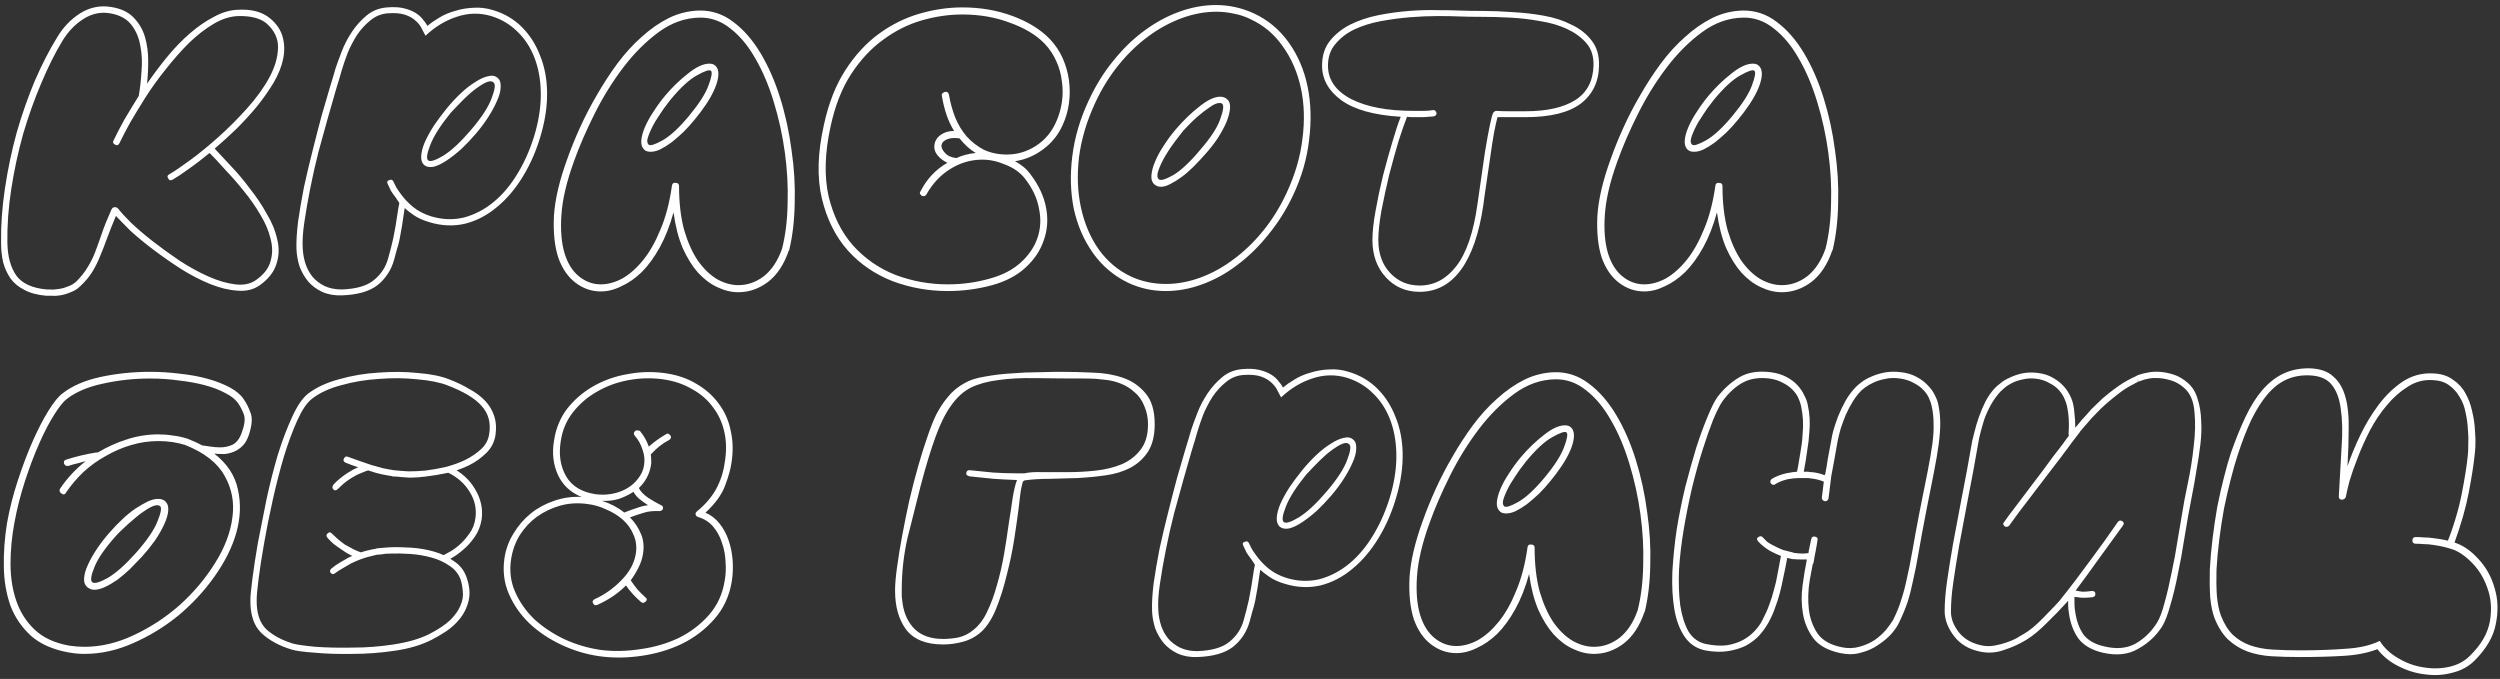 <?xml version="1.0" encoding="UTF-8"?> <svg xmlns="http://www.w3.org/2000/svg" width="394" height="107" viewBox="0 0 394 107" fill="none"><rect x="0" y="0" width="394" height="107" fill="#333333" stroke="none"/><path d="M17.902 22.122C18.357 21.171 18.915 20.097 19.576 18.898C20.279 17.699 21.043 16.439 21.87 15.116C22.077 13.917 22.221 12.615 22.304 11.21C22.428 9.805 22.366 8.482 22.118 7.242C21.911 5.961 21.436 4.845 20.692 3.894C19.948 2.943 18.832 2.344 17.344 2.096C15.897 1.848 14.513 2.137 13.19 2.964C11.867 3.791 10.751 4.948 9.842 6.436C8.685 8.337 7.569 10.569 6.494 13.132C5.419 15.653 4.469 18.319 3.642 21.13C2.857 23.941 2.237 26.813 1.782 29.748C1.327 32.683 1.121 35.514 1.162 38.242C1.203 40.433 1.679 42.169 2.588 43.45C3.497 44.69 5.089 45.413 7.362 45.62C7.403 45.62 7.589 45.62 7.92 45.62C8.251 45.661 8.643 45.641 9.098 45.558C9.594 45.517 10.09 45.393 10.586 45.186C11.123 45.021 11.599 44.752 12.012 44.38C12.756 43.636 13.335 42.913 13.748 42.21C14.203 41.507 14.595 40.743 14.926 39.916C15.257 39.048 15.608 38.077 15.98 37.002C16.352 35.886 16.869 34.584 17.53 33.096C17.654 32.807 17.819 32.662 18.026 32.662C18.274 32.621 18.481 32.703 18.646 32.91C19.018 33.406 19.679 34.129 20.63 35.08C21.581 35.989 22.717 36.961 24.04 37.994C25.363 39.027 26.789 40.061 28.318 41.094C29.847 42.086 31.356 42.913 32.844 43.574C34.332 44.235 35.737 44.649 37.06 44.814C38.383 44.979 39.478 44.752 40.346 44.132C41.586 43.264 42.351 42.272 42.64 41.156C42.971 40.04 42.971 38.862 42.64 37.622C42.351 36.382 41.813 35.121 41.028 33.84C40.284 32.559 39.437 31.339 38.486 30.182C37.535 28.983 36.564 27.867 35.572 26.834C34.621 25.759 33.774 24.85 33.03 24.106C31.831 25.098 30.695 25.966 29.62 26.71C28.587 27.454 27.781 27.991 27.202 28.322C26.871 28.487 26.644 28.425 26.52 28.136C26.313 27.847 26.375 27.619 26.706 27.454C27.491 26.999 28.587 26.255 29.992 25.222C31.397 24.189 32.865 22.99 34.394 21.626C35.965 20.221 37.473 18.712 38.92 17.1C40.408 15.447 41.586 13.814 42.454 12.202C43.322 10.59 43.777 9.04 43.818 7.552C43.859 6.064 43.239 4.762 41.958 3.646C40.966 2.861 39.499 2.489 37.556 2.53C36.275 2.571 34.973 2.985 33.65 3.77C32.327 4.555 31.025 5.568 29.744 6.808C28.504 8.048 27.285 9.433 26.086 10.962C24.887 12.45 23.792 13.979 22.8 15.55C21.973 16.873 21.209 18.133 20.506 19.332C19.845 20.531 19.287 21.605 18.832 22.556C18.667 22.887 18.439 22.969 18.15 22.804C17.819 22.639 17.737 22.411 17.902 22.122ZM23.172 13.194C24.164 11.747 25.218 10.342 26.334 8.978C27.491 7.573 28.69 6.333 29.93 5.258C31.17 4.183 32.431 3.315 33.712 2.654C34.993 1.951 36.254 1.579 37.494 1.538C39.643 1.414 41.338 1.869 42.578 2.902C43.611 3.77 44.273 4.762 44.562 5.878C44.851 6.953 44.872 8.089 44.624 9.288C44.376 10.487 43.88 11.727 43.136 13.008C42.392 14.248 41.524 15.488 40.532 16.728C39.54 17.927 38.465 19.105 37.308 20.262C36.151 21.378 34.993 22.432 33.836 23.424C34.539 24.168 35.386 25.077 36.378 26.152C37.411 27.227 38.403 28.405 39.354 29.686C40.346 30.926 41.235 32.249 42.02 33.654C42.847 35.018 43.405 36.382 43.694 37.746C44.025 39.069 43.983 40.35 43.57 41.59C43.198 42.83 42.33 43.946 40.966 44.938C39.974 45.641 38.796 45.93 37.432 45.806C36.068 45.723 34.621 45.372 33.092 44.752C31.563 44.132 30.013 43.326 28.442 42.334C26.913 41.342 25.466 40.329 24.102 39.296C22.738 38.263 21.539 37.271 20.506 36.32C19.514 35.328 18.77 34.563 18.274 34.026C17.695 35.39 17.22 36.589 16.848 37.622C16.476 38.655 16.104 39.606 15.732 40.474C15.401 41.301 15.009 42.086 14.554 42.83C14.099 43.574 13.479 44.318 12.694 45.062C12.239 45.517 11.723 45.847 11.144 46.054C10.565 46.302 10.007 46.467 9.47 46.55C8.974 46.633 8.519 46.653 8.106 46.612C7.693 46.612 7.424 46.612 7.3 46.612C5.895 46.488 4.737 46.178 3.828 45.682C2.919 45.227 2.195 44.628 1.658 43.884C1.121 43.099 0.728 42.231 0.48 41.28C0.273 40.329 0.17 39.337 0.17 38.304C0.129 35.493 0.335 32.6 0.79 29.624C1.245 26.607 1.865 23.672 2.65 20.82C3.477 17.968 4.427 15.261 5.502 12.698C6.618 10.135 7.775 7.883 8.974 5.94C9.925 4.328 11.144 3.047 12.632 2.096C14.161 1.145 15.794 0.815 17.53 1.104C19.101 1.352 20.299 1.931 21.126 2.84C21.953 3.708 22.531 4.721 22.862 5.878C23.193 7.035 23.358 8.275 23.358 9.598C23.358 10.879 23.296 12.078 23.172 13.194ZM67.061 5.63C66.895 5.341 66.709 4.989 66.503 4.576C66.296 4.121 65.986 3.708 65.573 3.336C65.159 2.923 64.601 2.592 63.899 2.344C63.196 2.096 62.266 2.013 61.109 2.096C60.075 2.179 59.166 2.551 58.381 3.212C57.595 3.832 56.893 4.597 56.273 5.506C55.694 6.415 55.198 7.366 54.785 8.358C54.413 9.35 54.103 10.259 53.855 11.086C53.689 11.706 53.4 12.677 52.987 14C52.615 15.323 52.181 16.831 51.685 18.526C51.23 20.179 50.734 21.977 50.197 23.92C49.701 25.863 49.267 27.785 48.895 29.686C48.523 31.546 48.213 33.323 47.965 35.018C47.717 36.671 47.634 38.077 47.717 39.234C47.758 40.019 47.903 40.805 48.151 41.59C48.399 42.334 48.771 43.016 49.267 43.636C49.763 44.215 50.383 44.69 51.127 45.062C51.912 45.434 52.821 45.62 53.855 45.62C56.169 45.537 57.864 45.041 58.939 44.132C60.055 43.223 60.799 42.086 61.171 40.722C61.336 40.143 61.481 39.606 61.605 39.11C61.729 38.614 61.853 38.097 61.977 37.56C62.101 36.981 62.225 36.32 62.349 35.576C62.473 34.832 62.617 33.902 62.783 32.786C62.824 32.662 62.865 32.455 62.907 32.166C62.948 31.835 63.031 31.298 63.155 30.554C63.651 31.257 64.291 31.939 65.077 32.6C65.903 33.261 66.854 33.757 67.929 34.088C69.706 34.625 71.442 34.687 73.137 34.274C74.831 33.819 76.402 32.993 77.849 31.794C79.295 30.595 80.577 29.045 81.693 27.144C82.85 25.201 83.759 23.031 84.421 20.634C84.999 18.485 85.268 16.439 85.227 14.496C85.185 12.512 84.855 10.714 84.235 9.102C83.615 7.49 82.726 6.126 81.569 5.01C80.411 3.853 79.027 3.026 77.415 2.53C75.596 1.993 73.777 2.034 71.959 2.654C70.181 3.233 68.549 4.225 67.061 5.63ZM77.787 13.008C77.497 12.719 77.001 12.76 76.299 13.132C75.637 13.504 74.935 14 74.191 14.62C73.488 15.24 72.827 15.881 72.207 16.542C71.628 17.162 71.235 17.575 71.029 17.782C69.417 19.766 68.342 21.461 67.805 22.866C67.267 24.23 67.164 25.036 67.495 25.284C67.825 25.532 68.611 25.284 69.851 24.54C71.132 23.755 72.599 22.391 74.253 20.448C75.906 18.505 76.981 16.852 77.477 15.488C78.014 14.083 78.117 13.256 77.787 13.008ZM63.775 32.786C63.609 33.943 63.465 34.915 63.341 35.7C63.217 36.444 63.093 37.126 62.969 37.746C62.845 38.325 62.7 38.862 62.535 39.358C62.411 39.854 62.266 40.391 62.101 40.97C61.646 42.582 60.778 43.905 59.497 44.938C58.215 45.93 56.335 46.467 53.855 46.55C52.697 46.591 51.664 46.405 50.755 45.992C49.887 45.579 49.163 45.041 48.585 44.38C48.006 43.677 47.551 42.892 47.221 42.024C46.931 41.115 46.766 40.205 46.725 39.296C46.683 38.097 46.766 36.651 46.973 34.956C47.221 33.22 47.531 31.401 47.903 29.5C48.316 27.599 48.771 25.677 49.267 23.734C49.763 21.75 50.238 19.911 50.693 18.216C51.189 16.521 51.623 15.033 51.995 13.752C52.408 12.429 52.697 11.458 52.863 10.838C53.111 10.094 53.441 9.185 53.855 8.11C54.268 7.035 54.805 6.002 55.467 5.01C56.128 4.018 56.913 3.15 57.823 2.406C58.732 1.662 59.807 1.249 61.047 1.166C62.039 1.083 62.886 1.125 63.589 1.29C64.291 1.455 64.891 1.683 65.387 1.972C65.883 2.261 66.275 2.592 66.565 2.964C66.895 3.336 67.164 3.708 67.371 4.08C67.908 3.625 68.528 3.191 69.231 2.778C69.975 2.323 70.801 1.972 71.711 1.724C72.62 1.435 73.571 1.269 74.563 1.228C75.596 1.145 76.65 1.269 77.725 1.6C79.502 2.137 81.011 3.026 82.251 4.266C83.491 5.506 84.441 6.994 85.103 8.73C85.805 10.425 86.177 12.326 86.219 14.434C86.26 16.501 85.971 18.65 85.351 20.882C84.648 23.445 83.677 25.739 82.437 27.764C81.238 29.748 79.853 31.381 78.283 32.662C76.753 33.943 75.079 34.811 73.261 35.266C71.442 35.679 69.582 35.597 67.681 35.018C66.689 34.729 65.862 34.357 65.201 33.902C64.539 33.447 64.064 33.075 63.775 32.786ZM78.407 12.264C78.779 12.553 78.944 13.029 78.903 13.69C78.903 14.31 78.717 15.033 78.345 15.86C78.014 16.645 77.559 17.493 76.981 18.402C76.402 19.311 75.741 20.2 74.997 21.068C74.253 21.936 73.488 22.742 72.703 23.486C71.917 24.189 71.153 24.788 70.409 25.284C69.665 25.78 68.983 26.111 68.363 26.276C67.743 26.4 67.247 26.317 66.875 26.028C66.503 25.697 66.337 25.222 66.379 24.602C66.42 23.941 66.606 23.217 66.937 22.432C67.309 21.605 67.784 20.737 68.363 19.828C68.983 18.919 69.644 18.03 70.347 17.162C71.049 16.294 71.793 15.488 72.579 14.744C73.364 14 74.129 13.401 74.873 12.946C75.617 12.45 76.299 12.14 76.919 12.016C77.539 11.851 78.035 11.933 78.407 12.264ZM63.651 32.724C63.444 32.517 63.217 32.29 62.969 32.042C62.762 31.753 62.555 31.443 62.349 31.112C62.059 30.74 61.811 30.389 61.605 30.058C61.439 29.686 61.274 29.335 61.109 29.004C60.943 28.673 61.026 28.467 61.357 28.384C61.646 28.26 61.853 28.322 61.977 28.57C62.142 28.901 62.307 29.231 62.473 29.562C62.679 29.893 62.907 30.223 63.155 30.554C63.361 30.843 63.568 31.112 63.775 31.36C63.981 31.567 64.188 31.773 64.395 31.98C64.601 32.187 64.601 32.435 64.395 32.724C64.105 32.931 63.857 32.931 63.651 32.724ZM63.651 32.724C63.444 32.517 63.217 32.29 62.969 32.042C62.762 31.753 62.555 31.443 62.349 31.112C62.059 30.74 61.811 30.389 61.605 30.058C61.439 29.686 61.274 29.335 61.109 29.004C60.943 28.673 61.026 28.467 61.357 28.384C61.646 28.26 61.853 28.322 61.977 28.57C62.142 28.901 62.307 29.231 62.473 29.562C62.679 29.893 62.907 30.223 63.155 30.554C63.361 30.843 63.568 31.112 63.775 31.36C63.981 31.567 64.188 31.773 64.395 31.98C64.601 32.187 64.601 32.435 64.395 32.724C64.105 32.931 63.857 32.931 63.651 32.724ZM123.261 39.172C123.799 37.023 124.088 34.646 124.129 32.042C124.212 29.397 124.067 26.731 123.695 24.044C123.323 21.316 122.745 18.671 121.959 16.108C121.174 13.504 120.203 11.21 119.045 9.226C117.929 7.242 116.627 5.671 115.139 4.514C113.651 3.315 112.019 2.737 110.241 2.778C107.968 2.819 105.819 3.584 103.793 5.072C101.768 6.56 99.908 8.42 98.213 10.652C96.519 12.884 95.01 15.323 93.687 17.968C92.365 20.613 91.29 23.093 90.463 25.408C89.306 28.591 88.645 31.401 88.479 33.84C88.314 36.237 88.479 38.263 88.975 39.916C89.471 41.528 90.236 42.747 91.269 43.574C92.303 44.401 93.439 44.814 94.679 44.814C95.795 44.814 96.932 44.504 98.089 43.884C99.247 43.223 100.342 42.251 101.375 40.97C102.409 39.689 103.318 38.077 104.103 36.134C104.93 34.191 105.529 31.897 105.901 29.252C105.943 28.921 106.129 28.777 106.459 28.818C106.831 28.818 107.017 28.983 107.017 29.314C107.017 31.959 107.286 34.274 107.823 36.258C108.402 38.201 109.125 39.813 109.993 41.094C110.903 42.375 111.915 43.347 113.031 44.008C114.147 44.628 115.263 44.938 116.379 44.938C117.826 44.938 119.169 44.463 120.409 43.512C121.649 42.52 122.6 41.073 123.261 39.172ZM112.039 11.148C111.791 10.941 111.047 11.189 109.807 11.892C108.609 12.553 107.224 13.835 105.653 15.736C105.488 15.943 105.157 16.377 104.661 17.038C104.207 17.699 103.731 18.423 103.235 19.208C102.781 19.993 102.429 20.737 102.181 21.44C101.933 22.101 101.954 22.556 102.243 22.804C102.491 23.011 103.215 22.783 104.413 22.122C105.653 21.419 107.059 20.117 108.629 18.216C110.2 16.315 111.213 14.723 111.667 13.442C112.163 12.119 112.287 11.355 112.039 11.148ZM106.149 33.468C105.571 35.576 104.847 37.415 103.979 38.986C103.111 40.557 102.161 41.859 101.127 42.892C100.094 43.884 99.019 44.628 97.903 45.124C96.829 45.661 95.754 45.93 94.679 45.93C93.233 45.93 91.91 45.475 90.711 44.566C89.513 43.657 88.603 42.334 87.983 40.598C87.405 38.821 87.177 36.63 87.301 34.026C87.467 31.422 88.169 28.425 89.409 25.036C89.947 23.507 90.608 21.874 91.393 20.138C92.179 18.402 93.067 16.687 94.059 14.992C95.051 13.256 96.126 11.603 97.283 10.032C98.482 8.42 99.763 7.015 101.127 5.816C102.491 4.576 103.917 3.584 105.405 2.84C106.935 2.096 108.526 1.703 110.179 1.662C112.163 1.621 113.961 2.22 115.573 3.46C117.185 4.659 118.611 6.291 119.851 8.358C121.091 10.425 122.125 12.781 122.951 15.426C123.778 18.071 124.377 20.82 124.749 23.672C125.163 26.483 125.328 29.252 125.245 31.98C125.204 34.708 124.915 37.188 124.377 39.42L124.315 39.482C123.571 41.673 122.476 43.326 121.029 44.442C119.583 45.517 118.033 46.054 116.379 46.054C115.263 46.054 114.147 45.785 113.031 45.248C111.957 44.752 110.944 43.987 109.993 42.954C109.084 41.921 108.278 40.619 107.575 39.048C106.914 37.477 106.439 35.617 106.149 33.468ZM112.721 10.342C113.093 10.673 113.259 11.169 113.217 11.83C113.176 12.45 112.99 13.153 112.659 13.938C112.329 14.723 111.874 15.55 111.295 16.418C110.717 17.286 110.097 18.113 109.435 18.898C108.898 19.559 108.319 20.2 107.699 20.82C107.079 21.399 106.459 21.936 105.839 22.432C105.219 22.887 104.62 23.259 104.041 23.548C103.504 23.796 103.008 23.92 102.553 23.92C102.099 23.92 101.768 23.817 101.561 23.61C101.189 23.279 101.024 22.804 101.065 22.184C101.107 21.564 101.293 20.861 101.623 20.076C101.954 19.291 102.409 18.464 102.987 17.596C103.566 16.687 104.186 15.839 104.847 15.054C105.963 13.731 107.162 12.574 108.443 11.582C109.725 10.549 110.841 10.032 111.791 10.032C112.205 10.032 112.515 10.135 112.721 10.342ZM149.308 25.656C148.688 25.367 148.171 24.974 147.758 24.478C147.345 23.982 147.179 23.445 147.262 22.866C147.345 22.205 147.675 21.667 148.254 21.254C148.833 20.841 149.535 20.634 150.362 20.634C149.453 19.187 148.812 17.348 148.44 15.116C148.399 14.951 148.419 14.827 148.502 14.744C148.626 14.62 148.75 14.537 148.874 14.496C149.246 14.413 149.473 14.558 149.556 14.93C149.763 16.17 150.093 17.369 150.548 18.526C151.003 19.642 151.602 20.634 152.346 21.502C153.131 22.37 154.041 23.073 155.074 23.61C156.149 24.106 157.347 24.354 158.67 24.354C160.323 24.354 161.853 23.899 163.258 22.99C164.663 22.081 165.717 20.841 166.42 19.27C166.875 18.278 167.185 17.224 167.35 16.108C167.515 14.992 167.515 13.897 167.35 12.822C167.226 11.706 166.937 10.652 166.482 9.66C166.027 8.627 165.407 7.697 164.622 6.87C163.299 5.506 161.481 4.411 159.166 3.584C156.893 2.716 154.392 2.282 151.664 2.282C149.556 2.282 147.427 2.592 145.278 3.212C143.129 3.832 141.103 4.845 139.202 6.25C137.301 7.614 135.606 9.433 134.118 11.706C132.671 13.938 131.597 16.687 130.894 19.952C129.985 24.127 129.881 27.785 130.584 30.926C131.328 34.026 132.609 36.609 134.428 38.676C136.288 40.743 138.52 42.293 141.124 43.326C143.769 44.318 146.518 44.814 149.37 44.814C151.685 44.814 153.917 44.504 156.066 43.884C158.009 43.347 159.6 42.52 160.84 41.404C162.121 40.247 163.01 38.945 163.506 37.498C164.002 36.051 164.085 34.522 163.754 32.91C163.465 31.257 162.721 29.665 161.522 28.136C160.778 27.185 159.765 26.462 158.484 25.966C157.244 25.429 156.025 25.16 154.826 25.16C153.007 25.16 151.313 25.656 149.742 26.648C148.213 27.599 146.973 28.921 146.022 30.616C145.857 30.905 145.609 30.988 145.278 30.864C144.947 30.616 144.885 30.368 145.092 30.12C146.084 28.177 147.489 26.689 149.308 25.656ZM151.23 21.812C150.982 21.771 150.693 21.75 150.362 21.75C150.073 21.75 149.783 21.791 149.494 21.874C149.205 21.957 148.957 22.081 148.75 22.246C148.543 22.411 148.419 22.639 148.378 22.928C148.337 23.259 148.523 23.651 148.936 24.106C149.349 24.561 149.949 24.829 150.734 24.912C151.602 24.499 152.615 24.23 153.772 24.106C152.863 23.569 152.015 22.804 151.23 21.812ZM159.972 25.408C160.427 25.656 160.861 25.945 161.274 26.276C161.687 26.607 162.059 26.999 162.39 27.454C163.713 29.19 164.539 30.967 164.87 32.786C165.201 34.563 165.077 36.258 164.498 37.87C163.961 39.482 162.989 40.929 161.584 42.21C160.22 43.45 158.484 44.359 156.376 44.938C154.103 45.558 151.767 45.868 149.37 45.868C146.353 45.868 143.459 45.351 140.69 44.318C137.921 43.243 135.565 41.631 133.622 39.482C131.679 37.291 130.315 34.563 129.53 31.298C128.745 27.991 128.848 24.127 129.84 19.704C130.584 16.273 131.721 13.38 133.25 11.024C134.779 8.668 136.536 6.767 138.52 5.32C140.504 3.873 142.633 2.819 144.906 2.158C147.179 1.497 149.432 1.166 151.664 1.166C154.516 1.166 157.161 1.621 159.6 2.53C162.039 3.439 163.981 4.638 165.428 6.126C166.296 7.035 166.978 8.048 167.474 9.164C167.97 10.28 168.301 11.437 168.466 12.636C168.631 13.835 168.631 15.054 168.466 16.294C168.301 17.493 167.97 18.629 167.474 19.704C166.771 21.275 165.738 22.556 164.374 23.548C163.051 24.54 161.584 25.16 159.972 25.408ZM203.778 30.802C202.704 33.075 201.402 35.142 199.872 37.002C198.384 38.862 196.752 40.453 194.974 41.776C193.238 43.099 191.399 44.111 189.456 44.814C187.555 45.517 185.633 45.868 183.69 45.868C181.624 45.868 179.66 45.434 177.8 44.566C175.568 43.491 173.729 41.941 172.282 39.916C170.836 37.891 169.823 35.576 169.244 32.972C168.707 30.368 168.624 27.578 168.996 24.602C169.368 21.626 170.236 18.691 171.6 15.798C172.675 13.483 173.956 11.417 175.444 9.598C176.932 7.738 178.544 6.167 180.28 4.886C182.058 3.563 183.918 2.551 185.86 1.848C187.803 1.145 189.725 0.794 191.626 0.794C193.693 0.794 195.677 1.228 197.578 2.096C199.81 3.129 201.65 4.659 203.096 6.684C204.543 8.709 205.535 11.024 206.072 13.628C206.61 16.232 206.692 19.022 206.32 21.998C205.99 24.974 205.142 27.909 203.778 30.802ZM202.786 30.368C204.109 27.516 204.936 24.685 205.266 21.874C205.638 19.022 205.556 16.356 205.018 13.876C204.481 11.396 203.53 9.205 202.166 7.304C200.844 5.403 199.149 3.977 197.082 3.026C196.256 2.613 195.388 2.323 194.478 2.158C193.569 1.951 192.639 1.848 191.688 1.848C189.911 1.848 188.113 2.179 186.294 2.84C184.476 3.501 182.719 4.452 181.024 5.692C179.33 6.932 177.759 8.441 176.312 10.218C174.866 11.995 173.626 14 172.592 16.232C171.27 19.084 170.422 21.936 170.05 24.788C169.72 27.599 169.823 30.244 170.36 32.724C170.898 35.204 171.828 37.395 173.15 39.296C174.514 41.197 176.209 42.623 178.234 43.574C179.929 44.359 181.768 44.752 183.752 44.752C185.53 44.752 187.328 44.421 189.146 43.76C190.965 43.099 192.701 42.148 194.354 40.908C196.049 39.668 197.62 38.159 199.066 36.382C200.513 34.605 201.753 32.6 202.786 30.368ZM192.618 16.356C192.536 16.273 192.391 16.232 192.184 16.232C191.771 16.232 191.254 16.459 190.634 16.914C190.014 17.327 189.394 17.803 188.774 18.34C188.154 18.877 187.596 19.415 187.1 19.952C186.604 20.448 186.294 20.799 186.17 21.006C186.005 21.213 185.654 21.667 185.116 22.37C184.62 23.031 184.124 23.775 183.628 24.602C183.174 25.387 182.822 26.131 182.574 26.834C182.326 27.537 182.347 28.012 182.636 28.26C182.926 28.508 183.69 28.281 184.93 27.578C186.17 26.834 187.596 25.491 189.208 23.548C190.82 21.688 191.854 20.097 192.308 18.774C192.804 17.41 192.908 16.604 192.618 16.356ZM193.362 15.612C193.734 15.901 193.9 16.377 193.858 17.038C193.817 17.658 193.631 18.381 193.3 19.208C192.97 19.993 192.515 20.841 191.936 21.75C191.358 22.618 190.696 23.465 189.952 24.292C189.374 24.953 188.754 25.615 188.092 26.276C187.472 26.896 186.852 27.433 186.232 27.888C185.612 28.343 185.013 28.715 184.434 29.004C183.897 29.293 183.401 29.438 182.946 29.438C182.616 29.438 182.306 29.335 182.016 29.128C181.603 28.797 181.417 28.322 181.458 27.702C181.5 27.041 181.686 26.317 182.016 25.532C182.347 24.705 182.802 23.858 183.38 22.99C183.959 22.081 184.6 21.213 185.302 20.386C186.501 18.981 187.741 17.782 189.022 16.79C190.304 15.757 191.399 15.24 192.308 15.24C192.722 15.24 193.073 15.364 193.362 15.612ZM225.966 18.34C225.47 18.381 224.953 18.423 224.416 18.464C223.92 18.464 223.362 18.464 222.742 18.464C222.287 18.464 221.956 18.443 221.75 18.402C221.419 19.229 220.985 20.469 220.448 22.122C219.952 23.775 219.456 25.553 218.96 27.454C218.505 29.355 218.092 31.257 217.72 33.158C217.389 35.018 217.224 36.568 217.224 37.808C217.224 39.957 217.844 41.693 219.084 43.016C220.324 44.339 221.874 45 223.734 45C226.007 45 227.929 43.987 229.5 41.962C231.112 39.895 232.228 36.63 232.848 32.166C233.344 28.653 233.736 25.925 234.026 23.982C234.356 21.998 234.625 20.531 234.832 19.58C235.038 18.588 235.204 17.989 235.328 17.782C235.493 17.575 235.658 17.472 235.824 17.472C236.361 17.513 237.105 17.534 238.056 17.534C239.006 17.534 239.792 17.534 240.412 17.534C243.76 17.534 246.364 16.955 248.224 15.798C250.084 14.641 251.055 12.822 251.138 10.342C251.179 8.895 250.807 7.717 250.022 6.808C249.236 5.899 248.224 5.155 246.984 4.576C245.744 3.997 244.338 3.584 242.768 3.336C241.197 3.047 239.626 2.861 238.056 2.778C236.485 2.695 234.976 2.654 233.53 2.654C232.124 2.654 230.946 2.633 229.996 2.592C229.128 2.551 227.991 2.53 226.586 2.53C225.222 2.53 223.775 2.592 222.246 2.716C220.716 2.84 219.166 3.047 217.596 3.336C216.066 3.625 214.682 4.059 213.442 4.638C212.243 5.217 211.251 5.981 210.466 6.932C209.68 7.841 209.288 8.978 209.288 10.342C209.288 12.574 210.507 14.331 212.946 15.612C215.384 16.852 218.65 17.472 222.742 17.472C223.362 17.472 223.92 17.472 224.416 17.472C224.912 17.472 225.408 17.431 225.904 17.348C226.152 17.348 226.317 17.513 226.4 17.844C226.4 18.092 226.255 18.257 225.966 18.34ZM220.758 18.402C216.583 18.154 213.462 17.286 211.396 15.798C209.37 14.31 208.358 12.491 208.358 10.342C208.358 8.771 208.771 7.469 209.598 6.436C210.424 5.403 211.478 4.555 212.76 3.894C214.082 3.233 215.55 2.737 217.162 2.406C218.815 2.075 220.448 1.848 222.06 1.724C223.672 1.6 225.18 1.559 226.586 1.6C227.991 1.6 229.128 1.621 229.996 1.662C230.988 1.703 232.207 1.724 233.654 1.724C235.142 1.724 236.712 1.786 238.366 1.91C240.019 1.993 241.652 2.179 243.264 2.468C244.917 2.757 246.384 3.233 247.666 3.894C248.988 4.514 250.042 5.341 250.828 6.374C251.654 7.407 252.047 8.73 252.006 10.342C251.964 12.905 250.993 14.909 249.092 16.356C247.19 17.761 244.297 18.464 240.412 18.464H236.01C235.886 18.877 235.7 19.704 235.452 20.944C235.245 22.143 235.038 23.486 234.832 24.974C234.625 26.421 234.418 27.826 234.212 29.19C234.005 30.554 233.86 31.587 233.778 32.29C233.116 36.795 231.938 40.205 230.244 42.52C228.549 44.835 226.379 45.992 223.734 45.992C221.584 45.992 219.807 45.227 218.402 43.698C216.996 42.169 216.294 40.205 216.294 37.808C216.294 36.568 216.459 35.039 216.79 33.22C217.12 31.36 217.513 29.5 217.968 27.64C218.464 25.739 218.96 23.961 219.456 22.308C219.952 20.613 220.386 19.311 220.758 18.402ZM287.707 39.172C288.244 37.023 288.533 34.646 288.575 32.042C288.657 29.397 288.513 26.731 288.141 24.044C287.769 21.316 287.19 18.671 286.405 16.108C285.619 13.504 284.648 11.21 283.491 9.226C282.375 7.242 281.073 5.671 279.585 4.514C278.097 3.315 276.464 2.737 274.687 2.778C272.413 2.819 270.264 3.584 268.239 5.072C266.213 6.56 264.353 8.42 262.659 10.652C260.964 12.884 259.455 15.323 258.133 17.968C256.81 20.613 255.735 23.093 254.909 25.408C253.751 28.591 253.09 31.401 252.925 33.84C252.759 36.237 252.925 38.263 253.421 39.916C253.917 41.528 254.681 42.747 255.715 43.574C256.748 44.401 257.885 44.814 259.125 44.814C260.241 44.814 261.377 44.504 262.535 43.884C263.692 43.223 264.787 42.251 265.821 40.97C266.854 39.689 267.763 38.077 268.549 36.134C269.375 34.191 269.975 31.897 270.347 29.252C270.388 28.921 270.574 28.777 270.905 28.818C271.277 28.818 271.463 28.983 271.463 29.314C271.463 31.959 271.731 34.274 272.269 36.258C272.847 38.201 273.571 39.813 274.439 41.094C275.348 42.375 276.361 43.347 277.477 44.008C278.593 44.628 279.709 44.938 280.825 44.938C282.271 44.938 283.615 44.463 284.855 43.512C286.095 42.52 287.045 41.073 287.707 39.172ZM276.485 11.148C276.237 10.941 275.493 11.189 274.253 11.892C273.054 12.553 271.669 13.835 270.099 15.736C269.933 15.943 269.603 16.377 269.107 17.038C268.652 17.699 268.177 18.423 267.681 19.208C267.226 19.993 266.875 20.737 266.627 21.44C266.379 22.101 266.399 22.556 266.689 22.804C266.937 23.011 267.66 22.783 268.859 22.122C270.099 21.419 271.504 20.117 273.075 18.216C274.645 16.315 275.658 14.723 276.113 13.442C276.609 12.119 276.733 11.355 276.485 11.148ZM270.595 33.468C270.016 35.576 269.293 37.415 268.425 38.986C267.557 40.557 266.606 41.859 265.573 42.892C264.539 43.884 263.465 44.628 262.349 45.124C261.274 45.661 260.199 45.93 259.125 45.93C257.678 45.93 256.355 45.475 255.157 44.566C253.958 43.657 253.049 42.334 252.429 40.598C251.85 38.821 251.623 36.63 251.747 34.026C251.912 31.422 252.615 28.425 253.855 25.036C254.392 23.507 255.053 21.874 255.839 20.138C256.624 18.402 257.513 16.687 258.505 14.992C259.497 13.256 260.571 11.603 261.729 10.032C262.927 8.42 264.209 7.015 265.573 5.816C266.937 4.576 268.363 3.584 269.851 2.84C271.38 2.096 272.971 1.703 274.625 1.662C276.609 1.621 278.407 2.22 280.019 3.46C281.631 4.659 283.057 6.291 284.297 8.358C285.537 10.425 286.57 12.781 287.397 15.426C288.223 18.071 288.823 20.82 289.195 23.672C289.608 26.483 289.773 29.252 289.691 31.98C289.649 34.708 289.36 37.188 288.823 39.42L288.761 39.482C288.017 41.673 286.921 43.326 285.475 44.442C284.028 45.517 282.478 46.054 280.825 46.054C279.709 46.054 278.593 45.785 277.477 45.248C276.402 44.752 275.389 43.987 274.439 42.954C273.529 41.921 272.723 40.619 272.021 39.048C271.359 37.477 270.884 35.617 270.595 33.468ZM277.167 10.342C277.539 10.673 277.704 11.169 277.663 11.83C277.621 12.45 277.435 13.153 277.105 13.938C276.774 14.723 276.319 15.55 275.741 16.418C275.162 17.286 274.542 18.113 273.881 18.898C273.343 19.559 272.765 20.2 272.145 20.82C271.525 21.399 270.905 21.936 270.285 22.432C269.665 22.887 269.065 23.259 268.487 23.548C267.949 23.796 267.453 23.92 266.999 23.92C266.544 23.92 266.213 23.817 266.007 23.61C265.635 23.279 265.469 22.804 265.511 22.184C265.552 21.564 265.738 20.861 266.069 20.076C266.399 19.291 266.854 18.464 267.433 17.596C268.011 16.687 268.631 15.839 269.293 15.054C270.409 13.731 271.607 12.574 272.889 11.582C274.17 10.549 275.286 10.032 276.237 10.032C276.65 10.032 276.96 10.135 277.167 10.342ZM25.218 79.742C25.053 79.659 24.908 79.618 24.784 79.618C24.371 79.618 23.813 79.845 23.11 80.3C22.449 80.713 21.787 81.209 21.126 81.788C20.465 82.325 19.865 82.863 19.328 83.4C18.791 83.896 18.439 84.247 18.274 84.454C16.538 86.397 15.401 88.05 14.864 89.414C14.327 90.737 14.223 91.522 14.554 91.77C14.885 92.018 15.691 91.791 16.972 91.088C18.253 90.344 19.762 89.001 21.498 87.058C23.234 85.074 24.35 83.421 24.846 82.098C25.383 80.775 25.507 79.99 25.218 79.742ZM9.47 77.014C10.545 75.402 11.888 73.955 13.5 72.674C13.045 72.798 12.591 72.922 12.136 73.046C11.723 73.129 11.289 73.253 10.834 73.418C10.462 73.501 10.214 73.377 10.09 73.046C10.007 72.715 10.131 72.509 10.462 72.426C12.033 71.93 13.603 71.558 15.174 71.31H15.422C16.869 70.442 18.377 69.76 19.948 69.264C21.56 68.727 23.234 68.458 24.97 68.458C25.755 68.458 26.52 68.52 27.264 68.644C28.008 68.727 28.773 68.892 29.558 69.14C29.971 69.305 30.364 69.471 30.736 69.636C31.108 69.801 31.48 69.987 31.852 70.194C32.224 70.235 32.658 70.297 33.154 70.38C33.691 70.463 34.208 70.504 34.704 70.504C35.407 70.504 36.068 70.359 36.688 70.07C37.308 69.739 37.783 69.099 38.114 68.148C38.569 66.908 38.672 65.957 38.424 65.296C38.176 64.635 37.866 64.035 37.494 63.498C37.081 62.919 36.419 62.403 35.51 61.948C34.601 61.452 33.526 61.039 32.286 60.708C31.046 60.377 29.682 60.129 28.194 59.964C26.747 59.757 25.239 59.654 23.668 59.654C21.105 59.654 18.625 59.923 16.228 60.46C13.872 60.956 11.971 61.762 10.524 62.878C9.987 63.291 9.325 64.118 8.54 65.358C7.755 66.598 6.969 68.107 6.184 69.884C5.399 71.661 4.655 73.625 3.952 75.774C3.249 77.923 2.691 80.114 2.278 82.346C1.865 84.537 1.658 86.707 1.658 88.856C1.658 91.005 1.968 92.969 2.588 94.746C3.208 96.523 4.179 98.032 5.502 99.272C6.825 100.512 8.623 101.339 10.896 101.752C11.723 101.876 12.529 101.938 13.314 101.938C15.918 101.938 18.522 101.318 21.126 100.078C23.771 98.838 26.189 97.247 28.38 95.304C30.571 93.32 32.41 91.129 33.898 88.732C35.427 86.293 36.337 83.896 36.626 81.54C36.957 79.184 36.543 76.993 35.386 74.968C34.27 72.943 32.203 71.331 29.186 70.132C27.905 69.719 26.499 69.512 24.97 69.512C23.523 69.512 22.097 69.719 20.692 70.132C19.287 70.545 17.943 71.124 16.662 71.868C15.381 72.571 14.203 73.418 13.128 74.41C12.095 75.402 11.185 76.477 10.4 77.634C10.235 77.965 9.987 78.006 9.656 77.758C9.532 77.675 9.449 77.572 9.408 77.448C9.367 77.283 9.387 77.138 9.47 77.014ZM33.774 71.496C35.799 73.067 37.039 74.947 37.494 77.138C37.99 79.329 37.907 81.602 37.246 83.958C36.585 86.273 35.427 88.587 33.774 90.902C32.162 93.175 30.261 95.221 28.07 97.04C25.879 98.817 23.503 100.264 20.94 101.38C18.419 102.496 15.877 103.054 13.314 103.054C12.859 103.054 12.425 103.033 12.012 102.992C11.599 102.951 11.165 102.889 10.71 102.806C8.271 102.351 6.329 101.483 4.882 100.202C3.435 98.879 2.361 97.309 1.658 95.49C0.997 93.63 0.645 91.584 0.604 89.352C0.563 87.079 0.728 84.785 1.1 82.47C1.513 80.155 2.092 77.882 2.836 75.65C3.58 73.377 4.365 71.31 5.192 69.45C6.019 67.59 6.845 65.999 7.672 64.676C8.499 63.353 9.222 62.465 9.842 62.01C11.371 60.811 13.376 59.943 15.856 59.406C18.377 58.869 20.981 58.6 23.668 58.6C25.28 58.6 26.871 58.703 28.442 58.91C30.013 59.075 31.459 59.344 32.782 59.716C34.105 60.088 35.262 60.543 36.254 61.08C37.246 61.617 37.969 62.237 38.424 62.94C38.837 63.519 39.189 64.221 39.478 65.048C39.809 65.833 39.726 66.991 39.23 68.52C38.982 69.264 38.651 69.843 38.238 70.256C37.825 70.669 37.37 70.979 36.874 71.186C36.378 71.393 35.861 71.517 35.324 71.558C34.787 71.558 34.27 71.537 33.774 71.496ZM25.962 78.936C26.375 79.267 26.561 79.763 26.52 80.424C26.479 81.044 26.272 81.767 25.9 82.594C25.528 83.421 25.032 84.289 24.412 85.198C23.792 86.066 23.11 86.913 22.366 87.74C21.746 88.401 21.105 89.063 20.444 89.724C19.783 90.344 19.121 90.902 18.46 91.398C17.799 91.853 17.158 92.225 16.538 92.514C15.918 92.803 15.36 92.948 14.864 92.948C14.492 92.948 14.141 92.824 13.81 92.576C13.397 92.245 13.211 91.77 13.252 91.15C13.293 90.489 13.5 89.765 13.872 88.98C14.244 88.153 14.74 87.285 15.36 86.376C15.98 85.467 16.662 84.599 17.406 83.772C18.026 83.069 18.667 82.408 19.328 81.788C19.989 81.168 20.651 80.631 21.312 80.176C22.015 79.721 22.655 79.349 23.234 79.06C23.854 78.771 24.412 78.626 24.908 78.626C25.363 78.626 25.714 78.729 25.962 78.936ZM54.465 72.922C54.134 72.757 54.051 72.529 54.217 72.24C54.382 71.951 54.589 71.868 54.837 71.992C55.953 72.405 57.193 72.839 58.557 73.294C59.177 73.459 59.776 73.625 60.355 73.79C60.933 73.914 61.491 74.017 62.029 74.1C62.773 74.183 63.558 74.245 64.385 74.286C65.211 74.286 66.1 74.245 67.051 74.162C68.043 74.038 69.097 73.852 70.213 73.604C71.329 73.315 72.362 72.943 73.313 72.488C74.305 71.992 75.152 71.413 75.855 70.752C76.557 70.091 76.971 69.305 77.095 68.396C77.384 66.66 76.991 65.193 75.917 63.994C74.883 62.795 73.065 61.7 70.461 60.708C69.262 60.253 67.691 59.943 65.749 59.778C63.847 59.571 61.843 59.551 59.735 59.716C57.668 59.84 55.684 60.171 53.783 60.708C51.881 61.204 50.331 61.927 49.133 62.878C48.347 63.498 47.583 64.635 46.839 66.288C46.095 67.941 45.392 69.843 44.731 71.992C44.111 74.1 43.532 76.353 42.995 78.75C42.457 81.147 42.003 83.421 41.631 85.57C41.259 87.678 40.969 89.538 40.763 91.15C40.556 92.762 40.453 93.878 40.453 94.498C40.411 96.565 40.907 98.115 41.941 99.148C43.015 100.14 44.441 100.905 46.219 101.442C46.839 101.607 48.017 101.773 49.753 101.938C51.489 102.062 53.431 102.103 55.581 102.062C57.73 102.062 59.879 101.897 62.029 101.566C64.219 101.235 66.079 100.698 67.609 99.954C69.055 99.21 70.171 98.466 70.957 97.722C71.742 96.937 72.279 96.172 72.569 95.428C72.899 94.684 73.023 93.961 72.941 93.258C72.899 92.555 72.775 91.894 72.569 91.274C72.238 90.406 71.659 89.703 70.833 89.166C70.006 88.587 69.055 88.153 67.981 87.864C66.947 87.575 65.852 87.389 64.695 87.306C63.537 87.223 62.463 87.203 61.471 87.244C60.975 87.244 60.52 87.285 60.107 87.368C59.693 87.409 59.445 87.43 59.363 87.43C59.156 87.471 58.66 87.595 57.875 87.802C57.131 88.009 56.283 88.339 55.333 88.794C55.002 89.001 54.609 89.228 54.155 89.476C53.7 89.724 53.245 90.013 52.791 90.344C52.584 90.551 52.357 90.53 52.109 90.282C51.943 90.034 51.985 89.807 52.233 89.6C52.729 89.187 53.204 88.856 53.659 88.608C54.113 88.36 54.506 88.133 54.837 87.926C55.911 87.389 56.862 87.017 57.689 86.81C58.515 86.603 59.011 86.5 59.177 86.5C59.177 86.459 59.404 86.417 59.859 86.376C60.313 86.335 60.83 86.293 61.409 86.252C62.442 86.211 63.579 86.231 64.819 86.314C66.059 86.397 67.257 86.603 68.415 86.934C69.572 87.265 70.605 87.761 71.515 88.422C72.465 89.042 73.127 89.869 73.499 90.902C73.995 92.266 74.119 93.506 73.871 94.622C73.623 95.697 73.168 96.647 72.507 97.474C71.887 98.259 71.143 98.941 70.275 99.52C69.448 100.057 68.704 100.491 68.043 100.822C66.431 101.649 64.488 102.227 62.215 102.558C59.983 102.889 57.771 103.054 55.581 103.054C53.39 103.095 51.406 103.033 49.629 102.868C47.851 102.744 46.632 102.579 45.971 102.372C44.028 101.793 42.437 100.925 41.197 99.768C39.998 98.611 39.419 96.854 39.461 94.498C39.461 93.961 39.564 92.886 39.771 91.274C39.977 89.621 40.267 87.719 40.639 85.57C41.052 83.421 41.507 81.127 42.003 78.688C42.54 76.208 43.139 73.852 43.801 71.62C44.503 69.388 45.247 67.425 46.033 65.73C46.818 63.994 47.645 62.775 48.513 62.072C49.794 61.08 51.427 60.315 53.411 59.778C55.436 59.199 57.523 58.848 59.673 58.724C61.822 58.559 63.889 58.579 65.873 58.786C67.898 58.951 69.531 59.282 70.771 59.778C71.969 60.233 73.044 60.749 73.995 61.328C74.987 61.865 75.813 62.485 76.475 63.188C77.136 63.891 77.611 64.697 77.901 65.606C78.19 66.474 78.252 67.466 78.087 68.582C77.921 69.657 77.446 70.587 76.661 71.372C75.875 72.157 74.945 72.819 73.871 73.356C72.837 73.852 71.721 74.245 70.523 74.534C69.324 74.782 68.208 74.968 67.175 75.092C66.265 75.216 65.397 75.278 64.571 75.278C63.785 75.237 63.021 75.175 62.277 75.092C62.235 75.133 62.194 75.133 62.153 75.092H61.843L61.781 75.03H61.719C61.181 74.947 60.623 74.844 60.045 74.72C59.466 74.596 58.887 74.431 58.309 74.224C56.779 73.769 55.498 73.335 54.465 72.922ZM70.275 88.422C69.985 88.505 69.779 88.401 69.655 88.112C69.531 87.864 69.613 87.657 69.903 87.492C69.985 87.451 70.254 87.306 70.709 87.058C71.205 86.81 71.742 86.438 72.321 85.942C72.899 85.446 73.437 84.847 73.933 84.144C74.47 83.441 74.801 82.615 74.925 81.664C75.131 80.217 74.842 78.853 74.057 77.572C73.271 76.249 72.114 75.216 70.585 74.472C70.295 74.307 70.213 74.1 70.337 73.852C70.502 73.521 70.729 73.439 71.019 73.604C72.713 74.431 73.995 75.588 74.863 77.076C75.772 78.564 76.123 80.135 75.917 81.788C75.751 82.863 75.379 83.813 74.801 84.64C74.222 85.467 73.602 86.149 72.941 86.686C72.321 87.223 71.742 87.637 71.205 87.926C70.667 88.215 70.357 88.381 70.275 88.422ZM52.543 76.394C53.039 75.815 53.783 75.195 54.775 74.534C55.353 74.162 55.891 73.873 56.387 73.666C56.883 73.459 57.358 73.294 57.813 73.17C58.143 73.087 58.35 73.191 58.433 73.48C58.515 73.811 58.412 74.017 58.123 74.1C57.709 74.224 57.275 74.389 56.821 74.596C56.366 74.761 55.849 75.03 55.271 75.402C54.816 75.691 54.423 75.981 54.093 76.27C53.762 76.559 53.473 76.828 53.225 77.076C52.977 77.324 52.749 77.345 52.543 77.138C52.336 76.931 52.336 76.683 52.543 76.394ZM51.613 84.764C51.406 84.516 51.406 84.289 51.613 84.082C51.861 83.834 52.088 83.834 52.295 84.082C52.543 84.33 52.832 84.599 53.163 84.888C53.493 85.177 53.886 85.487 54.341 85.818C54.919 86.149 55.415 86.417 55.829 86.624C56.283 86.831 56.697 86.996 57.069 87.12C57.399 87.203 57.523 87.389 57.441 87.678C57.358 88.009 57.151 88.133 56.821 88.05C56.366 87.926 55.891 87.761 55.395 87.554C54.94 87.347 54.423 87.037 53.845 86.624C53.349 86.293 52.915 85.983 52.543 85.694C52.171 85.363 51.861 85.053 51.613 84.764ZM98.411 80.796C98.452 80.755 98.473 80.734 98.473 80.734C99.217 80.445 99.858 80.217 100.395 80.052C100.932 79.845 101.511 79.701 102.131 79.618C101.676 79.329 101.242 79.019 100.829 78.688C100.416 78.357 100.085 77.965 99.837 77.51C99.134 77.965 98.37 78.337 97.543 78.626C96.716 78.874 95.828 78.977 94.877 78.936C96.2 79.349 97.378 79.969 98.411 80.796ZM104.487 79.99V80.052V80.114C104.487 80.197 104.466 80.259 104.425 80.3C104.384 80.424 104.301 80.486 104.177 80.486C104.136 80.527 104.074 80.548 103.991 80.548H103.929C102.937 80.507 102.131 80.589 101.511 80.796C100.932 80.961 100.188 81.209 99.279 81.54C100.023 82.284 100.602 83.152 101.015 84.144C101.428 85.095 101.532 86.169 101.325 87.368C101.201 88.112 100.953 88.835 100.581 89.538C100.25 90.199 99.858 90.84 99.403 91.46C99.734 91.956 100.085 92.431 100.457 92.886C100.829 93.299 101.242 93.713 101.697 94.126C101.986 94.333 102.007 94.56 101.759 94.808C101.511 95.056 101.263 95.077 101.015 94.87C100.023 94.002 99.238 93.134 98.659 92.266C97.998 92.927 97.295 93.506 96.551 94.002C95.807 94.498 95.022 94.932 94.195 95.304C93.864 95.469 93.616 95.387 93.451 95.056C93.327 94.808 93.41 94.601 93.699 94.436C95.27 93.733 96.675 92.741 97.915 91.46C99.196 90.179 99.961 88.773 100.209 87.244C100.374 86.169 100.25 85.177 99.837 84.268C99.465 83.359 98.907 82.573 98.163 81.912C97.419 81.251 96.551 80.713 95.559 80.3C94.608 79.845 93.616 79.556 92.583 79.432C91.095 79.225 89.669 79.308 88.305 79.68C86.982 80.052 85.763 80.631 84.647 81.416C83.572 82.201 82.663 83.173 81.919 84.33C81.216 85.487 80.762 86.748 80.555 88.112C80.266 89.931 80.472 91.646 81.175 93.258C81.878 94.87 82.89 96.317 84.213 97.598C85.577 98.838 87.168 99.892 88.987 100.76C90.806 101.587 92.707 102.145 94.691 102.434C96.675 102.682 98.742 102.641 100.891 102.31C103.04 102.021 105.045 101.442 106.905 100.574C108.765 99.665 110.356 98.466 111.679 96.978C113.043 95.449 113.89 93.609 114.221 91.46C114.386 90.551 114.428 89.579 114.345 88.546C114.304 87.471 114.118 86.479 113.787 85.57C113.498 84.619 113.043 83.772 112.423 83.028C111.803 82.284 110.997 81.767 110.005 81.478C109.798 81.395 109.674 81.271 109.633 81.106C109.592 80.899 109.654 80.734 109.819 80.61C111.142 79.535 112.154 78.357 112.857 77.076C113.56 75.795 114.014 74.389 114.221 72.86C114.51 71.165 114.49 69.574 114.159 68.086C113.828 66.598 113.229 65.296 112.361 64.18C111.534 63.023 110.439 62.072 109.075 61.328C107.752 60.543 106.223 60.026 104.487 59.778C102.71 59.53 100.912 59.571 99.093 59.902C97.274 60.233 95.621 60.832 94.133 61.7C92.645 62.527 91.364 63.622 90.289 64.986C89.256 66.309 88.615 67.838 88.367 69.574C88.036 71.682 88.326 73.521 89.235 75.092C90.144 76.621 91.674 77.551 93.823 77.882C94.732 78.006 95.621 77.985 96.489 77.82C97.357 77.655 98.142 77.365 98.845 76.952C99.548 76.539 100.126 76.022 100.581 75.402C101.077 74.782 101.387 74.079 101.511 73.294C101.635 72.467 101.552 71.661 101.263 70.876C101.015 70.049 100.602 69.305 100.023 68.644C99.816 68.355 99.858 68.107 100.147 67.9C100.23 67.817 100.354 67.797 100.519 67.838C100.684 67.838 100.808 67.879 100.891 67.962C101.47 68.665 101.924 69.471 102.255 70.38C103.04 69.677 103.929 69.037 104.921 68.458C105.169 68.251 105.417 68.313 105.665 68.644C105.83 68.892 105.768 69.119 105.479 69.326C104.446 69.863 103.516 70.587 102.689 71.496C102.648 71.496 102.627 71.517 102.627 71.558C102.627 71.558 102.606 71.558 102.565 71.558C102.606 71.889 102.627 72.219 102.627 72.55C102.668 72.839 102.648 73.149 102.565 73.48C102.317 74.803 101.697 75.939 100.705 76.89V76.952C100.953 77.448 101.428 77.944 102.131 78.44C102.834 78.895 103.516 79.287 104.177 79.618H104.239C104.404 79.701 104.487 79.825 104.487 79.99ZM91.653 78.316C89.917 77.613 88.677 76.456 87.933 74.844C87.189 73.232 86.982 71.434 87.313 69.45C87.602 67.507 88.305 65.813 89.421 64.366C90.578 62.919 91.963 61.741 93.575 60.832C95.187 59.923 96.944 59.303 98.845 58.972C100.788 58.6 102.71 58.538 104.611 58.786C106.554 59.034 108.248 59.592 109.695 60.46C111.142 61.287 112.32 62.32 113.229 63.56C114.18 64.8 114.82 66.226 115.151 67.838C115.523 69.45 115.564 71.165 115.275 72.984C115.151 73.893 114.82 75.071 114.283 76.518C113.746 77.965 112.712 79.391 111.183 80.796C112.051 81.168 112.795 81.747 113.415 82.532C114.035 83.317 114.51 84.206 114.841 85.198C115.172 86.149 115.378 87.182 115.461 88.298C115.544 89.414 115.502 90.509 115.337 91.584C114.965 93.899 114.056 95.883 112.609 97.536C111.204 99.148 109.509 100.45 107.525 101.442C105.541 102.393 103.392 103.033 101.077 103.364C98.804 103.695 96.613 103.715 94.505 103.426C92.438 103.137 90.434 102.537 88.491 101.628C86.548 100.719 84.854 99.582 83.407 98.218C82.002 96.854 80.927 95.304 80.183 93.568C79.439 91.832 79.212 89.972 79.501 87.988C79.708 86.583 80.183 85.281 80.927 84.082C81.671 82.842 82.58 81.788 83.655 80.92C84.73 80.052 85.949 79.391 87.313 78.936C88.718 78.44 90.165 78.233 91.653 78.316ZM104.177 80.486C104.136 80.527 104.053 80.548 103.929 80.548H103.991C104.074 80.548 104.136 80.527 104.177 80.486ZM104.177 79.618C104.384 79.701 104.487 79.825 104.487 79.99C104.487 79.825 104.404 79.701 104.239 79.618H104.177ZM104.487 80.114C104.487 80.279 104.384 80.403 104.177 80.486C104.301 80.486 104.384 80.424 104.425 80.3C104.466 80.259 104.487 80.197 104.487 80.114ZM104.487 79.99V80.052V79.99ZM161.459 74.596C162.162 74.431 163.112 74.369 164.311 74.41C165.551 74.41 166.894 74.41 168.341 74.41C169.788 74.41 171.255 74.327 172.743 74.162C174.231 73.997 175.574 73.666 176.773 73.17C178.013 72.633 179.005 71.868 179.749 70.876C180.534 69.884 180.927 68.541 180.927 66.846C180.927 65.854 180.741 64.924 180.369 64.056C179.997 63.105 179.48 62.361 178.819 61.824C178.199 61.245 177.476 60.791 176.649 60.46C175.822 60.129 174.954 59.923 174.045 59.84C173.136 59.716 172.247 59.654 171.379 59.654C168.279 59.654 165.572 59.633 163.257 59.592C160.984 59.551 159 59.654 157.305 59.902C155.652 60.109 154.226 60.501 153.027 61.08C151.87 61.659 150.836 62.589 149.927 63.87C149.018 65.11 148.191 66.763 147.447 68.83C146.703 70.855 145.918 73.439 145.091 76.58C144.388 79.308 143.706 82.015 143.045 84.702C142.425 87.389 142.115 90.137 142.115 92.948C142.115 93.279 142.115 93.63 142.115 94.002C142.156 94.374 142.198 94.725 142.239 95.056C142.487 96.792 143.148 98.177 144.223 99.21C145.298 100.202 146.765 100.698 148.625 100.698C149.452 100.698 150.278 100.615 151.105 100.45C151.932 100.243 152.676 99.871 153.337 99.334C154.246 98.631 154.99 97.66 155.569 96.42C156.189 95.139 156.706 93.733 157.119 92.204C157.574 90.633 157.946 89.021 158.235 87.368C158.524 85.673 158.772 84.061 158.979 82.532C159.227 81.003 159.434 79.639 159.599 78.44C159.806 77.2 160.033 76.27 160.281 75.65C159.082 75.609 157.863 75.547 156.623 75.464C155.383 75.34 154.164 75.216 152.965 75.092C152.841 75.092 152.696 75.051 152.531 74.968C152.366 74.885 152.283 74.782 152.283 74.658C152.283 74.286 152.448 74.1 152.779 74.1C154.102 74.224 155.342 74.348 156.499 74.472C157.698 74.555 158.958 74.596 160.281 74.596H161.459ZM141.061 93.072C141.061 92.121 141.164 90.902 141.371 89.414C141.578 87.885 141.846 86.231 142.177 84.454C142.508 82.677 142.88 80.837 143.293 78.936C143.748 76.993 144.223 75.154 144.719 73.418C145.215 71.682 145.711 70.111 146.207 68.706C146.703 67.259 147.158 66.123 147.571 65.296C148.108 64.263 148.728 63.333 149.431 62.506C150.134 61.638 151.022 60.915 152.097 60.336C152.882 59.881 153.936 59.551 155.259 59.344C156.582 59.096 157.966 58.931 159.413 58.848C160.901 58.724 162.348 58.662 163.753 58.662C165.158 58.621 166.316 58.6 167.225 58.6C168.796 58.6 170.449 58.641 172.185 58.724C173.921 58.765 175.512 59.034 176.959 59.53C178.406 60.026 179.604 60.853 180.555 62.01C181.506 63.126 181.981 64.738 181.981 66.846C181.981 68.623 181.63 70.07 180.927 71.186C180.224 72.261 179.294 73.108 178.137 73.728C177.021 74.307 175.74 74.699 174.293 74.906C172.846 75.113 171.358 75.257 169.829 75.34C168.3 75.381 166.812 75.423 165.365 75.464C163.918 75.464 162.616 75.547 161.459 75.712L161.211 75.898C161.004 76.601 160.86 77.324 160.777 78.068C160.694 78.771 160.612 79.473 160.529 80.176C160.364 81.457 160.136 83.049 159.847 84.95C159.558 86.81 159.165 88.691 158.669 90.592C158.214 92.493 157.656 94.271 156.995 95.924C156.334 97.536 155.548 98.755 154.639 99.582C153.812 100.326 152.862 100.843 151.787 101.132C150.754 101.421 149.7 101.566 148.625 101.566C145.938 101.566 143.996 100.781 142.797 99.21C141.64 97.639 141.061 95.593 141.061 93.072ZM201.899 62.63C201.733 62.341 201.547 61.989 201.341 61.576C201.134 61.121 200.824 60.708 200.411 60.336C199.997 59.923 199.439 59.592 198.737 59.344C198.034 59.096 197.104 59.013 195.947 59.096C194.913 59.179 194.004 59.551 193.219 60.212C192.433 60.832 191.731 61.597 191.111 62.506C190.532 63.415 190.036 64.366 189.623 65.358C189.251 66.35 188.941 67.259 188.693 68.086C188.527 68.706 188.238 69.677 187.825 71C187.453 72.323 187.019 73.831 186.523 75.526C186.068 77.179 185.572 78.977 185.035 80.92C184.539 82.863 184.105 84.785 183.733 86.686C183.361 88.546 183.051 90.323 182.803 92.018C182.555 93.671 182.472 95.077 182.555 96.234C182.596 97.019 182.741 97.805 182.989 98.59C183.237 99.334 183.609 100.016 184.105 100.636C184.601 101.215 185.221 101.69 185.965 102.062C186.75 102.434 187.659 102.62 188.693 102.62C191.007 102.537 192.702 102.041 193.777 101.132C194.893 100.223 195.637 99.086 196.009 97.722C196.174 97.143 196.319 96.606 196.443 96.11C196.567 95.614 196.691 95.097 196.815 94.56C196.939 93.981 197.063 93.32 197.187 92.576C197.311 91.832 197.455 90.902 197.621 89.786C197.662 89.662 197.703 89.455 197.745 89.166C197.786 88.835 197.869 88.298 197.993 87.554C198.489 88.257 199.129 88.939 199.915 89.6C200.741 90.261 201.692 90.757 202.767 91.088C204.544 91.625 206.28 91.687 207.975 91.274C209.669 90.819 211.24 89.993 212.687 88.794C214.133 87.595 215.415 86.045 216.531 84.144C217.688 82.201 218.597 80.031 219.259 77.634C219.837 75.485 220.106 73.439 220.065 71.496C220.023 69.512 219.693 67.714 219.073 66.102C218.453 64.49 217.564 63.126 216.407 62.01C215.249 60.853 213.865 60.026 212.253 59.53C210.434 58.993 208.615 59.034 206.797 59.654C205.019 60.233 203.387 61.225 201.899 62.63ZM212.625 70.008C212.335 69.719 211.839 69.76 211.137 70.132C210.475 70.504 209.773 71 209.029 71.62C208.326 72.24 207.665 72.881 207.045 73.542C206.466 74.162 206.073 74.575 205.867 74.782C204.255 76.766 203.18 78.461 202.643 79.866C202.105 81.23 202.002 82.036 202.333 82.284C202.663 82.532 203.449 82.284 204.689 81.54C205.97 80.755 207.437 79.391 209.091 77.448C210.744 75.505 211.819 73.852 212.315 72.488C212.852 71.083 212.955 70.256 212.625 70.008ZM198.613 89.786C198.447 90.943 198.303 91.915 198.179 92.7C198.055 93.444 197.931 94.126 197.807 94.746C197.683 95.325 197.538 95.862 197.373 96.358C197.249 96.854 197.104 97.391 196.939 97.97C196.484 99.582 195.616 100.905 194.335 101.938C193.053 102.93 191.173 103.467 188.693 103.55C187.535 103.591 186.502 103.405 185.593 102.992C184.725 102.579 184.001 102.041 183.423 101.38C182.844 100.677 182.389 99.892 182.059 99.024C181.769 98.115 181.604 97.205 181.563 96.296C181.521 95.097 181.604 93.651 181.811 91.956C182.059 90.22 182.369 88.401 182.741 86.5C183.154 84.599 183.609 82.677 184.105 80.734C184.601 78.75 185.076 76.911 185.531 75.216C186.027 73.521 186.461 72.033 186.833 70.752C187.246 69.429 187.535 68.458 187.701 67.838C187.949 67.094 188.279 66.185 188.693 65.11C189.106 64.035 189.643 63.002 190.305 62.01C190.966 61.018 191.751 60.15 192.661 59.406C193.57 58.662 194.645 58.249 195.885 58.166C196.877 58.083 197.724 58.125 198.427 58.29C199.129 58.455 199.729 58.683 200.225 58.972C200.721 59.261 201.113 59.592 201.403 59.964C201.733 60.336 202.002 60.708 202.209 61.08C202.746 60.625 203.366 60.191 204.069 59.778C204.813 59.323 205.639 58.972 206.549 58.724C207.458 58.435 208.409 58.269 209.401 58.228C210.434 58.145 211.488 58.269 212.563 58.6C214.34 59.137 215.849 60.026 217.089 61.266C218.329 62.506 219.279 63.994 219.941 65.73C220.643 67.425 221.015 69.326 221.057 71.434C221.098 73.501 220.809 75.65 220.189 77.882C219.486 80.445 218.515 82.739 217.275 84.764C216.076 86.748 214.691 88.381 213.121 89.662C211.591 90.943 209.917 91.811 208.099 92.266C206.28 92.679 204.42 92.597 202.519 92.018C201.527 91.729 200.7 91.357 200.039 90.902C199.377 90.447 198.902 90.075 198.613 89.786ZM213.245 69.264C213.617 69.553 213.782 70.029 213.741 70.69C213.741 71.31 213.555 72.033 213.183 72.86C212.852 73.645 212.397 74.493 211.819 75.402C211.24 76.311 210.579 77.2 209.835 78.068C209.091 78.936 208.326 79.742 207.541 80.486C206.755 81.189 205.991 81.788 205.247 82.284C204.503 82.78 203.821 83.111 203.201 83.276C202.581 83.4 202.085 83.317 201.713 83.028C201.341 82.697 201.175 82.222 201.217 81.602C201.258 80.941 201.444 80.217 201.775 79.432C202.147 78.605 202.622 77.737 203.201 76.828C203.821 75.919 204.482 75.03 205.185 74.162C205.887 73.294 206.631 72.488 207.417 71.744C208.202 71 208.967 70.401 209.711 69.946C210.455 69.45 211.137 69.14 211.757 69.016C212.377 68.851 212.873 68.933 213.245 69.264ZM198.489 89.724C198.282 89.517 198.055 89.29 197.807 89.042C197.6 88.753 197.393 88.443 197.187 88.112C196.897 87.74 196.649 87.389 196.443 87.058C196.277 86.686 196.112 86.335 195.947 86.004C195.781 85.673 195.864 85.467 196.195 85.384C196.484 85.26 196.691 85.322 196.815 85.57C196.98 85.901 197.145 86.231 197.311 86.562C197.517 86.893 197.745 87.223 197.993 87.554C198.199 87.843 198.406 88.112 198.613 88.36C198.819 88.567 199.026 88.773 199.233 88.98C199.439 89.187 199.439 89.435 199.233 89.724C198.943 89.931 198.695 89.931 198.489 89.724ZM198.489 89.724C198.282 89.517 198.055 89.29 197.807 89.042C197.6 88.753 197.393 88.443 197.187 88.112C196.897 87.74 196.649 87.389 196.443 87.058C196.277 86.686 196.112 86.335 195.947 86.004C195.781 85.673 195.864 85.467 196.195 85.384C196.484 85.26 196.691 85.322 196.815 85.57C196.98 85.901 197.145 86.231 197.311 86.562C197.517 86.893 197.745 87.223 197.993 87.554C198.199 87.843 198.406 88.112 198.613 88.36C198.819 88.567 199.026 88.773 199.233 88.98C199.439 89.187 199.439 89.435 199.233 89.724C198.943 89.931 198.695 89.931 198.489 89.724ZM258.099 96.172C258.637 94.023 258.926 91.646 258.967 89.042C259.05 86.397 258.905 83.731 258.533 81.044C258.161 78.316 257.583 75.671 256.797 73.108C256.012 70.504 255.041 68.21 253.883 66.226C252.767 64.242 251.465 62.671 249.977 61.514C248.489 60.315 246.857 59.737 245.079 59.778C242.806 59.819 240.657 60.584 238.631 62.072C236.606 63.56 234.746 65.42 233.051 67.652C231.357 69.884 229.848 72.323 228.525 74.968C227.203 77.613 226.128 80.093 225.301 82.408C224.144 85.591 223.483 88.401 223.317 90.84C223.152 93.237 223.317 95.263 223.813 96.916C224.309 98.528 225.074 99.747 226.107 100.574C227.141 101.401 228.277 101.814 229.517 101.814C230.633 101.814 231.77 101.504 232.927 100.884C234.085 100.223 235.18 99.251 236.213 97.97C237.247 96.689 238.156 95.077 238.941 93.134C239.768 91.191 240.367 88.897 240.739 86.252C240.781 85.921 240.967 85.777 241.297 85.818C241.669 85.818 241.855 85.983 241.855 86.314C241.855 88.959 242.124 91.274 242.661 93.258C243.24 95.201 243.963 96.813 244.831 98.094C245.741 99.375 246.753 100.347 247.869 101.008C248.985 101.628 250.101 101.938 251.217 101.938C252.664 101.938 254.007 101.463 255.247 100.512C256.487 99.52 257.438 98.073 258.099 96.172ZM246.877 68.148C246.629 67.941 245.885 68.189 244.645 68.892C243.447 69.553 242.062 70.835 240.491 72.736C240.326 72.943 239.995 73.377 239.499 74.038C239.045 74.699 238.569 75.423 238.073 76.208C237.619 76.993 237.267 77.737 237.019 78.44C236.771 79.101 236.792 79.556 237.081 79.804C237.329 80.011 238.053 79.783 239.251 79.122C240.491 78.419 241.897 77.117 243.467 75.216C245.038 73.315 246.051 71.723 246.505 70.442C247.001 69.119 247.125 68.355 246.877 68.148ZM240.987 90.468C240.409 92.576 239.685 94.415 238.817 95.986C237.949 97.557 236.999 98.859 235.965 99.892C234.932 100.884 233.857 101.628 232.741 102.124C231.667 102.661 230.592 102.93 229.517 102.93C228.071 102.93 226.748 102.475 225.549 101.566C224.351 100.657 223.441 99.334 222.821 97.598C222.243 95.821 222.015 93.63 222.139 91.026C222.305 88.422 223.007 85.425 224.247 82.036C224.785 80.507 225.446 78.874 226.231 77.138C227.017 75.402 227.905 73.687 228.897 71.992C229.889 70.256 230.964 68.603 232.121 67.032C233.32 65.42 234.601 64.015 235.965 62.816C237.329 61.576 238.755 60.584 240.243 59.84C241.773 59.096 243.364 58.703 245.017 58.662C247.001 58.621 248.799 59.22 250.411 60.46C252.023 61.659 253.449 63.291 254.689 65.358C255.929 67.425 256.963 69.781 257.789 72.426C258.616 75.071 259.215 77.82 259.587 80.672C260.001 83.483 260.166 86.252 260.083 88.98C260.042 91.708 259.753 94.188 259.215 96.42L259.153 96.482C258.409 98.673 257.314 100.326 255.867 101.442C254.421 102.517 252.871 103.054 251.217 103.054C250.101 103.054 248.985 102.785 247.869 102.248C246.795 101.752 245.782 100.987 244.831 99.954C243.922 98.921 243.116 97.619 242.413 96.048C241.752 94.477 241.277 92.617 240.987 90.468ZM247.559 67.342C247.931 67.673 248.097 68.169 248.055 68.83C248.014 69.45 247.828 70.153 247.497 70.938C247.167 71.723 246.712 72.55 246.133 73.418C245.555 74.286 244.935 75.113 244.273 75.898C243.736 76.559 243.157 77.2 242.537 77.82C241.917 78.399 241.297 78.936 240.677 79.432C240.057 79.887 239.458 80.259 238.879 80.548C238.342 80.796 237.846 80.92 237.391 80.92C236.937 80.92 236.606 80.817 236.399 80.61C236.027 80.279 235.862 79.804 235.903 79.184C235.945 78.564 236.131 77.861 236.461 77.076C236.792 76.291 237.247 75.464 237.825 74.596C238.404 73.687 239.024 72.839 239.685 72.054C240.801 70.731 242 69.574 243.281 68.582C244.563 67.549 245.679 67.032 246.629 67.032C247.043 67.032 247.353 67.135 247.559 67.342ZM288.362 76.332C287.494 75.877 286.667 75.588 285.882 75.464C285.097 75.34 284.497 75.278 284.084 75.278C283.877 75.278 283.671 75.299 283.464 75.34C283.257 75.34 283.113 75.34 283.03 75.34C283.319 73.852 283.547 72.571 283.712 71.496C283.919 70.38 284.043 69.388 284.084 68.52C284.167 67.652 284.187 66.867 284.146 66.164C284.105 65.42 284.001 64.676 283.836 63.932C283.753 63.56 283.609 63.147 283.402 62.692C283.195 62.237 282.885 61.803 282.472 61.39C282.059 60.977 281.563 60.625 280.984 60.336C280.405 60.005 279.703 59.778 278.876 59.654C277.181 59.447 275.755 59.675 274.598 60.336C273.482 60.956 272.449 61.907 271.498 63.188C271.085 63.767 270.589 64.738 270.01 66.102C269.473 67.466 268.915 69.057 268.336 70.876C267.757 72.695 267.199 74.699 266.662 76.89C266.166 79.039 265.732 81.209 265.36 83.4C264.988 85.591 264.74 87.719 264.616 89.786C264.533 91.853 264.595 93.713 264.802 95.366C265.05 97.019 265.484 98.404 266.104 99.52C266.765 100.595 267.695 101.256 268.894 101.504C270.134 101.752 271.229 101.814 272.18 101.69C273.131 101.525 273.957 101.256 274.66 100.884C275.404 100.471 276.024 99.995 276.52 99.458C277.057 98.879 277.471 98.301 277.76 97.722C278.215 96.854 278.566 96.069 278.814 95.366C279.103 94.622 279.351 93.837 279.558 93.01C279.806 92.183 280.013 91.274 280.178 90.282C280.385 89.249 280.612 88.029 280.86 86.624C281.521 86.872 282.121 87.037 282.658 87.12C283.237 87.203 283.712 87.244 284.084 87.244C284.291 87.244 284.559 87.223 284.89 87.182C285.262 87.141 285.655 87.079 286.068 86.996C285.779 88.401 285.489 89.91 285.2 91.522C284.952 93.093 284.911 94.601 285.076 96.048C285.241 97.453 285.696 98.714 286.44 99.83C287.184 100.905 288.445 101.628 290.222 102C291.214 102.207 292.144 102.186 293.012 101.938C293.921 101.69 294.727 101.339 295.43 100.884C296.133 100.388 296.732 99.851 297.228 99.272C297.724 98.652 298.096 98.135 298.344 97.722C298.923 96.565 299.357 95.49 299.646 94.498C299.977 93.506 300.266 92.411 300.514 91.212C300.803 89.972 301.093 88.525 301.382 86.872C301.671 85.177 302.064 83.049 302.56 80.486C303.056 78.006 303.469 75.939 303.8 74.286C304.131 72.591 304.379 71.145 304.544 69.946C304.709 68.706 304.771 67.631 304.73 66.722C304.73 65.771 304.627 64.841 304.42 63.932C304.337 63.56 304.193 63.147 303.986 62.692C303.779 62.237 303.469 61.803 303.056 61.39C302.643 60.977 302.147 60.625 301.568 60.336C300.989 60.005 300.287 59.778 299.46 59.654C298.592 59.53 297.807 59.551 297.104 59.716C296.443 59.84 295.843 60.026 295.306 60.274C294.769 60.522 294.335 60.77 294.004 61.018C293.673 61.266 293.446 61.452 293.322 61.576C292.867 62.031 292.433 62.589 292.02 63.25C291.607 63.911 291.235 64.614 290.904 65.358C290.615 66.061 290.346 66.784 290.098 67.528C289.891 68.272 289.726 68.954 289.602 69.574C289.395 70.773 289.189 71.93 288.982 73.046C288.775 74.162 288.569 75.257 288.362 76.332ZM284.766 88.174H284.084C283.464 88.174 282.927 88.153 282.472 88.112C282.059 88.029 281.79 87.967 281.666 87.926C281.459 89.083 281.253 90.117 281.046 91.026C280.881 91.894 280.695 92.721 280.488 93.506C280.281 94.291 280.033 95.056 279.744 95.8C279.496 96.544 279.145 97.329 278.69 98.156C278.318 98.817 277.843 99.479 277.264 100.14C276.685 100.76 275.983 101.297 275.156 101.752C274.329 102.165 273.379 102.455 272.304 102.62C271.229 102.785 270.031 102.744 268.708 102.496C267.344 102.207 266.269 101.483 265.484 100.326C264.699 99.169 264.161 97.722 263.872 95.986C263.583 94.25 263.479 92.307 263.562 90.158C263.686 87.967 263.913 85.735 264.244 83.462C264.616 81.189 265.071 78.936 265.608 76.704C266.187 74.472 266.765 72.405 267.344 70.504C267.964 68.603 268.563 66.97 269.142 65.606C269.721 64.201 270.217 63.209 270.63 62.63C271.622 61.307 272.779 60.253 274.102 59.468C275.425 58.683 277.078 58.414 279.062 58.662C280.013 58.786 280.839 59.034 281.542 59.406C282.245 59.778 282.823 60.212 283.278 60.708C283.733 61.204 284.084 61.721 284.332 62.258C284.621 62.795 284.807 63.291 284.89 63.746C285.055 64.49 285.159 65.234 285.2 65.978C285.241 66.681 285.221 67.445 285.138 68.272C285.097 69.057 284.993 69.946 284.828 70.938C284.704 71.93 284.518 73.067 284.27 74.348C284.477 74.348 284.89 74.369 285.51 74.41C286.13 74.451 286.833 74.617 287.618 74.906C287.783 74.121 287.928 73.273 288.052 72.364C288.217 71.455 288.403 70.463 288.61 69.388C288.651 69.057 288.755 68.561 288.92 67.9C289.127 67.197 289.375 66.453 289.664 65.668C289.995 64.841 290.387 64.015 290.842 63.188C291.338 62.32 291.917 61.555 292.578 60.894C292.702 60.77 292.95 60.563 293.322 60.274C293.735 59.943 294.231 59.654 294.81 59.406C295.43 59.117 296.133 58.889 296.918 58.724C297.745 58.559 298.654 58.538 299.646 58.662C300.597 58.786 301.403 59.034 302.064 59.406C302.767 59.778 303.345 60.212 303.8 60.708C304.296 61.204 304.668 61.721 304.916 62.258C305.205 62.795 305.391 63.291 305.474 63.746C305.681 64.738 305.784 65.73 305.784 66.722C305.784 67.673 305.701 68.768 305.536 70.008C305.371 71.248 305.123 72.715 304.792 74.41C304.461 76.105 304.048 78.192 303.552 80.672C303.056 83.235 302.663 85.363 302.374 87.058C302.085 88.753 301.795 90.22 301.506 91.46C301.258 92.7 300.969 93.837 300.638 94.87C300.307 95.862 299.853 96.957 299.274 98.156C299.026 98.693 298.613 99.293 298.034 99.954C297.455 100.574 296.753 101.153 295.926 101.69C295.141 102.227 294.252 102.62 293.26 102.868C292.268 103.157 291.193 103.178 290.036 102.93C288.093 102.517 286.688 101.752 285.82 100.636C284.952 99.479 284.394 98.177 284.146 96.73C283.898 95.283 283.877 93.795 284.084 92.266C284.291 90.737 284.518 89.373 284.766 88.174ZM285.014 75.34C284.435 75.34 283.919 75.34 283.464 75.34C283.009 75.34 282.431 75.402 281.728 75.526C280.901 75.733 280.24 76.001 279.744 76.332C279.661 76.415 279.537 76.435 279.372 76.394C279.248 76.353 279.145 76.27 279.062 76.146C278.938 75.898 279 75.671 279.248 75.464C279.868 75.092 280.612 74.803 281.48 74.596C282.265 74.431 282.906 74.348 283.402 74.348C283.898 74.348 284.435 74.348 285.014 74.348C285.345 74.431 285.51 74.596 285.51 74.844C285.51 75.175 285.345 75.34 285.014 75.34ZM282.534 87.058C282.865 87.223 282.968 87.43 282.844 87.678C282.803 87.802 282.72 87.905 282.596 87.988C282.472 88.071 282.348 88.071 282.224 87.988C281.687 87.864 281.17 87.74 280.674 87.616C280.219 87.451 279.641 87.182 278.938 86.81C278.194 86.355 277.574 85.859 277.078 85.322C276.83 84.991 276.851 84.764 277.14 84.64C277.223 84.557 277.326 84.516 277.45 84.516C277.615 84.516 277.739 84.578 277.822 84.702C278.029 84.909 278.256 85.136 278.504 85.384C278.793 85.591 279.103 85.777 279.434 85.942C280.054 86.273 280.591 86.521 281.046 86.686C281.501 86.81 281.997 86.934 282.534 87.058ZM287.556 74.906C287.639 74.617 287.845 74.472 288.176 74.472C288.3 74.513 288.403 74.596 288.486 74.72C288.61 74.803 288.651 74.906 288.61 75.03L288.176 78.564C288.093 78.853 287.907 78.998 287.618 78.998C287.287 78.915 287.122 78.729 287.122 78.44L287.556 74.906ZM286.44 85.136C286.357 85.715 286.254 86.314 286.13 86.934C286.006 87.513 285.903 88.091 285.82 88.67C285.737 89.001 285.531 89.125 285.2 89.042C284.828 88.959 284.683 88.773 284.766 88.484C284.89 87.905 284.993 87.327 285.076 86.748C285.2 86.128 285.324 85.529 285.448 84.95C285.531 84.619 285.737 84.495 286.068 84.578C286.399 84.661 286.523 84.847 286.44 85.136ZM336.795 59.716L336.981 60.15C336.857 60.233 336.733 60.295 336.609 60.336C336.526 60.377 336.423 60.439 336.299 60.522L336.113 60.088L336.299 60.522C335.513 60.894 334.749 61.369 334.005 61.948C333.302 62.485 332.641 63.023 332.021 63.56C331.401 64.097 330.863 64.614 330.409 65.11C329.954 65.565 329.623 65.916 329.417 66.164C329.251 66.371 328.962 66.701 328.549 67.156C328.177 67.611 327.701 68.169 327.123 68.83C326.916 69.037 326.668 69.099 326.379 69.016C326.131 68.892 326.007 68.665 326.007 68.334C326.131 66.763 326.048 65.317 325.759 63.994C325.676 63.622 325.531 63.209 325.325 62.754C325.118 62.299 324.829 61.865 324.457 61.452C324.085 61.039 323.609 60.687 323.031 60.398C322.493 60.067 321.853 59.84 321.109 59.716C320.323 59.592 319.579 59.613 318.877 59.778C318.215 59.902 317.637 60.088 317.141 60.336C316.645 60.584 316.231 60.853 315.901 61.142C315.611 61.39 315.405 61.576 315.281 61.7C314.743 62.279 314.247 62.961 313.793 63.746C313.379 64.49 313.028 65.255 312.739 66.04C312.491 66.825 312.284 67.549 312.119 68.21C311.953 68.83 311.85 69.305 311.809 69.636C311.23 72.984 310.672 76.001 310.135 78.688C309.639 81.375 309.184 83.793 308.771 85.942C308.399 88.091 308.089 90.034 307.841 91.77C307.593 93.465 307.469 95.015 307.469 96.42C307.469 97.495 307.882 98.569 308.709 99.644C309.535 100.677 310.693 101.359 312.181 101.69C312.883 101.855 313.586 101.876 314.289 101.752C314.991 101.628 315.632 101.463 316.211 101.256C316.831 101.049 317.368 100.822 317.823 100.574C318.277 100.285 318.629 100.078 318.877 99.954C319.827 99.417 320.881 98.549 322.039 97.35C323.237 96.151 324.477 94.829 325.759 93.382C325.965 93.134 326.213 93.072 326.503 93.196C326.833 93.32 326.978 93.547 326.937 93.878C326.937 94.25 326.937 94.684 326.937 95.18C326.937 95.635 326.978 96.069 327.061 96.482C327.267 97.887 327.701 99.065 328.363 100.016C329.065 100.925 330.161 101.545 331.649 101.876C333.55 102.331 335.183 102.186 336.547 101.442C337.911 100.657 339.027 99.582 339.895 98.218C340.349 97.515 340.763 96.441 341.135 94.994C341.548 93.506 341.92 91.915 342.251 90.22C342.623 88.525 342.933 86.851 343.181 85.198C343.47 83.545 343.697 82.201 343.863 81.168C344.069 79.804 344.379 78.151 344.793 76.208C345.206 74.265 345.516 72.323 345.723 70.38C345.971 68.396 346.012 66.577 345.847 64.924C345.723 63.229 345.185 61.969 344.235 61.142C343.573 60.563 342.891 60.171 342.189 59.964C341.527 59.757 340.887 59.633 340.267 59.592C339.688 59.551 339.171 59.571 338.717 59.654C338.262 59.737 337.931 59.819 337.725 59.902L337.539 59.406L337.725 59.902C337.601 59.943 337.477 59.985 337.353 60.026C337.229 60.067 337.125 60.109 337.043 60.15L336.795 59.716ZM335.865 59.654C335.989 59.571 336.113 59.509 336.237 59.468C336.361 59.427 336.485 59.365 336.609 59.282C336.898 59.117 337.167 59.013 337.415 58.972C337.621 58.889 337.973 58.807 338.469 58.724C339.006 58.6 339.626 58.559 340.329 58.6C341.031 58.641 341.775 58.786 342.561 59.034C343.346 59.282 344.111 59.737 344.855 60.398C345.557 61.018 346.053 61.845 346.343 62.878C346.673 63.87 346.859 64.986 346.901 66.226C346.983 67.425 346.942 68.706 346.777 70.07C346.611 71.434 346.405 72.798 346.157 74.162C345.95 75.485 345.723 76.766 345.475 78.006C345.227 79.246 345.02 80.341 344.855 81.292C344.689 82.284 344.462 83.627 344.173 85.322C343.925 86.975 343.615 88.67 343.243 90.406C342.912 92.142 342.519 93.775 342.065 95.304C341.651 96.833 341.217 97.97 340.763 98.714C339.812 100.202 338.551 101.38 336.981 102.248C335.451 103.157 333.591 103.364 331.401 102.868C329.665 102.455 328.383 101.711 327.557 100.636C326.771 99.52 326.275 98.197 326.069 96.668C325.986 96.213 325.945 95.8 325.945 95.428C325.945 95.056 325.945 94.808 325.945 94.684C324.787 95.965 323.63 97.164 322.473 98.28C321.357 99.396 320.323 100.243 319.373 100.822C318.298 101.483 317.12 102.021 315.839 102.434C314.599 102.889 313.317 102.971 311.995 102.682C310.259 102.31 308.915 101.504 307.965 100.264C307.014 99.024 306.518 97.743 306.477 96.42C306.477 94.973 306.601 93.382 306.849 91.646C307.097 89.91 307.407 87.967 307.779 85.818C308.192 83.627 308.647 81.209 309.143 78.564C309.68 75.877 310.238 72.86 310.817 69.512C310.899 69.181 311.023 68.685 311.189 68.024C311.354 67.321 311.581 66.557 311.871 65.73C312.16 64.903 312.511 64.077 312.925 63.25C313.379 62.382 313.917 61.638 314.537 61.018C314.661 60.894 314.909 60.687 315.281 60.398C315.653 60.067 316.128 59.778 316.707 59.53C317.285 59.241 317.947 59.013 318.691 58.848C319.476 58.683 320.323 58.662 321.233 58.786C322.142 58.91 322.907 59.158 323.527 59.53C324.188 59.902 324.746 60.336 325.201 60.832C325.655 61.328 326.007 61.845 326.255 62.382C326.503 62.878 326.668 63.353 326.751 63.808C326.833 64.139 326.895 64.614 326.937 65.234C327.019 65.854 327.061 66.577 327.061 67.404C327.433 66.991 327.743 66.619 327.991 66.288C328.28 65.957 328.507 65.709 328.673 65.544C328.879 65.296 329.21 64.924 329.665 64.428C330.161 63.932 330.719 63.395 331.339 62.816C332 62.237 332.703 61.679 333.447 61.142C334.232 60.563 335.038 60.067 335.865 59.654ZM327.123 93.072C327.495 93.155 327.867 93.217 328.239 93.258C328.652 93.258 329.127 93.217 329.665 93.134C330.037 93.134 330.223 93.279 330.223 93.568C330.264 93.857 330.119 94.043 329.789 94.126C329.045 94.209 328.425 94.229 327.929 94.188C327.474 94.147 326.978 94.085 326.441 94.002H326.379C326.213 94.209 326.069 94.395 325.945 94.56C325.821 94.725 325.676 94.891 325.511 95.056C325.304 95.345 325.077 95.366 324.829 95.118C324.581 94.953 324.56 94.725 324.767 94.436C325.469 93.568 326.213 92.617 326.999 91.584C327.784 90.551 328.569 89.497 329.355 88.422C330.181 87.306 330.967 86.231 331.711 85.198C332.455 84.123 333.137 83.152 333.757 82.284C333.963 81.995 334.211 81.953 334.501 82.16C334.749 82.325 334.769 82.553 334.563 82.842C333.529 84.289 332.331 85.942 330.967 87.802C329.644 89.662 328.363 91.419 327.123 93.072ZM326.937 67.528C327.185 67.28 327.412 67.259 327.619 67.466C327.908 67.631 327.949 67.859 327.743 68.148C327.329 68.685 326.916 69.223 326.503 69.76C326.131 70.297 325.717 70.855 325.263 71.434C325.097 71.682 324.581 72.364 323.713 73.48C322.845 74.596 321.915 75.815 320.923 77.138C319.931 78.461 319.001 79.68 318.133 80.796C317.306 81.912 316.81 82.594 316.645 82.842C316.438 83.049 316.211 83.09 315.963 82.966C315.673 82.718 315.632 82.491 315.839 82.284C315.963 82.119 316.231 81.747 316.645 81.168C317.099 80.589 317.616 79.907 318.195 79.122C318.815 78.295 319.455 77.448 320.117 76.58C320.819 75.671 321.46 74.823 322.039 74.038C322.659 73.211 323.175 72.509 323.589 71.93C324.043 71.351 324.333 70.979 324.457 70.814C324.911 70.235 325.325 69.677 325.697 69.14C326.11 68.603 326.523 68.065 326.937 67.528ZM385.404 86.252C386.602 83.235 387.45 80.465 387.946 77.944C388.442 75.423 388.772 73.335 388.938 71.682C388.979 71.269 389 70.711 389 70.008C389.041 69.264 389.02 68.479 388.938 67.652C388.896 66.784 388.772 65.895 388.566 64.986C388.4 64.077 388.09 63.271 387.636 62.568C387.222 61.824 386.664 61.204 385.962 60.708C385.3 60.212 384.432 59.943 383.358 59.902C381.952 59.819 380.65 60.171 379.452 60.956C378.253 61.7 377.158 62.671 376.166 63.87C375.174 65.027 374.285 66.35 373.5 67.838C372.756 69.285 372.115 70.711 371.578 72.116C371.04 73.48 370.606 74.72 370.276 75.836C369.986 76.952 369.8 77.758 369.718 78.254C369.635 78.585 369.408 78.75 369.036 78.75C368.705 78.709 368.56 78.502 368.602 78.13C368.767 75.319 368.912 72.757 369.036 70.442C369.201 68.127 369.16 66.143 368.912 64.49C368.705 62.837 368.23 61.555 367.486 60.646C366.742 59.695 365.543 59.199 363.89 59.158C362.567 59.117 361.368 59.344 360.294 59.84C359.219 60.336 358.227 61.121 357.318 62.196C356.45 63.229 355.623 64.531 354.838 66.102C354.094 67.673 353.37 69.533 352.668 71.682C352.296 72.798 351.924 74.1 351.552 75.588C351.18 77.035 350.828 78.564 350.498 80.176C350.208 81.788 349.96 83.421 349.754 85.074C349.547 86.727 349.402 88.298 349.32 89.786C349.278 91.274 349.299 92.659 349.382 93.94C349.506 95.18 349.712 96.193 350.002 96.978C350.498 98.259 351.118 99.272 351.862 100.016C352.647 100.76 353.556 101.318 354.59 101.69C355.623 102.062 356.801 102.289 358.124 102.372C359.446 102.455 360.914 102.496 362.526 102.496C365.13 102.496 367.506 102.413 369.656 102.248C371.805 102.124 373.603 101.711 375.05 101.008C375.752 102.124 376.724 103.033 377.964 103.736C379.204 104.48 380.506 104.955 381.87 105.162C383.275 105.41 384.639 105.389 385.962 105.1C387.284 104.811 388.38 104.232 389.248 103.364C391.025 101.628 392.079 99.809 392.41 97.908C392.74 95.965 392.596 94.188 391.976 92.576C391.397 90.923 390.488 89.517 389.248 88.36C388.049 87.203 386.768 86.5 385.404 86.252ZM374.678 102.31C373.19 102.889 371.412 103.24 369.346 103.364C367.279 103.488 365.006 103.55 362.526 103.55C360.914 103.55 359.405 103.509 358 103.426C356.636 103.343 355.375 103.095 354.218 102.682C353.102 102.269 352.089 101.649 351.18 100.822C350.312 99.995 349.588 98.859 349.01 97.412C348.679 96.544 348.452 95.449 348.328 94.126C348.245 92.803 348.224 91.357 348.266 89.786C348.348 88.215 348.493 86.583 348.7 84.888C348.906 83.193 349.154 81.519 349.444 79.866C349.774 78.213 350.126 76.663 350.498 75.216C350.87 73.728 351.242 72.426 351.614 71.31C352.358 69.202 353.122 67.321 353.908 65.668C354.693 64.015 355.561 62.63 356.512 61.514C357.504 60.357 358.599 59.489 359.798 58.91C360.996 58.331 362.36 58.042 363.89 58.042C365.584 58.083 366.866 58.517 367.734 59.344C368.643 60.129 369.284 61.225 369.656 62.63C370.028 63.994 370.193 65.606 370.152 67.466C370.152 69.326 370.09 71.331 369.966 73.48C370.462 71.992 371.123 70.38 371.95 68.644C372.776 66.908 373.748 65.296 374.864 63.808C375.98 62.32 377.24 61.101 378.646 60.15C380.092 59.199 381.684 58.765 383.42 58.848C384.701 58.889 385.755 59.22 386.582 59.84C387.45 60.419 388.111 61.142 388.566 62.01C389.062 62.878 389.413 63.829 389.62 64.862C389.868 65.895 390.012 66.887 390.054 67.838C390.136 68.789 390.157 69.636 390.116 70.38C390.074 71.083 390.033 71.558 389.992 71.806C389.826 73.377 389.516 75.34 389.062 77.696C388.607 80.052 387.863 82.656 386.83 85.508C388.152 85.921 389.413 86.789 390.612 88.112C391.81 89.393 392.658 90.923 393.154 92.7C393.691 94.436 393.753 96.317 393.34 98.342C392.968 100.326 391.852 102.248 389.992 104.108C389.041 105.059 387.863 105.699 386.458 106.03C385.094 106.402 383.668 106.485 382.18 106.278C380.733 106.113 379.328 105.679 377.964 104.976C376.641 104.315 375.546 103.426 374.678 102.31ZM380.754 84.64C381.167 84.64 381.601 84.661 382.056 84.702C382.552 84.702 383.068 84.743 383.606 84.826C384.308 84.909 384.928 85.012 385.466 85.136C386.044 85.26 386.561 85.405 387.016 85.57C387.305 85.694 387.408 85.921 387.326 86.252C387.202 86.583 386.974 86.707 386.644 86.624C386.189 86.459 385.693 86.314 385.156 86.19C384.66 86.066 384.102 85.963 383.482 85.88C382.986 85.797 382.51 85.756 382.056 85.756C381.601 85.715 381.167 85.694 380.754 85.694C380.382 85.694 380.196 85.529 380.196 85.198C380.196 84.826 380.382 84.64 380.754 84.64ZM380.754 84.64C381.167 84.64 381.601 84.661 382.056 84.702C382.552 84.702 383.068 84.743 383.606 84.826C384.308 84.909 384.928 85.012 385.466 85.136C386.044 85.26 386.561 85.405 387.016 85.57C387.305 85.694 387.408 85.921 387.326 86.252C387.202 86.583 386.974 86.707 386.644 86.624C386.189 86.459 385.693 86.314 385.156 86.19C384.66 86.066 384.102 85.963 383.482 85.88C382.986 85.797 382.51 85.756 382.056 85.756C381.601 85.715 381.167 85.694 380.754 85.694C380.382 85.694 380.196 85.529 380.196 85.198C380.196 84.826 380.382 84.64 380.754 84.64Z" fill="white"></path></svg> 
